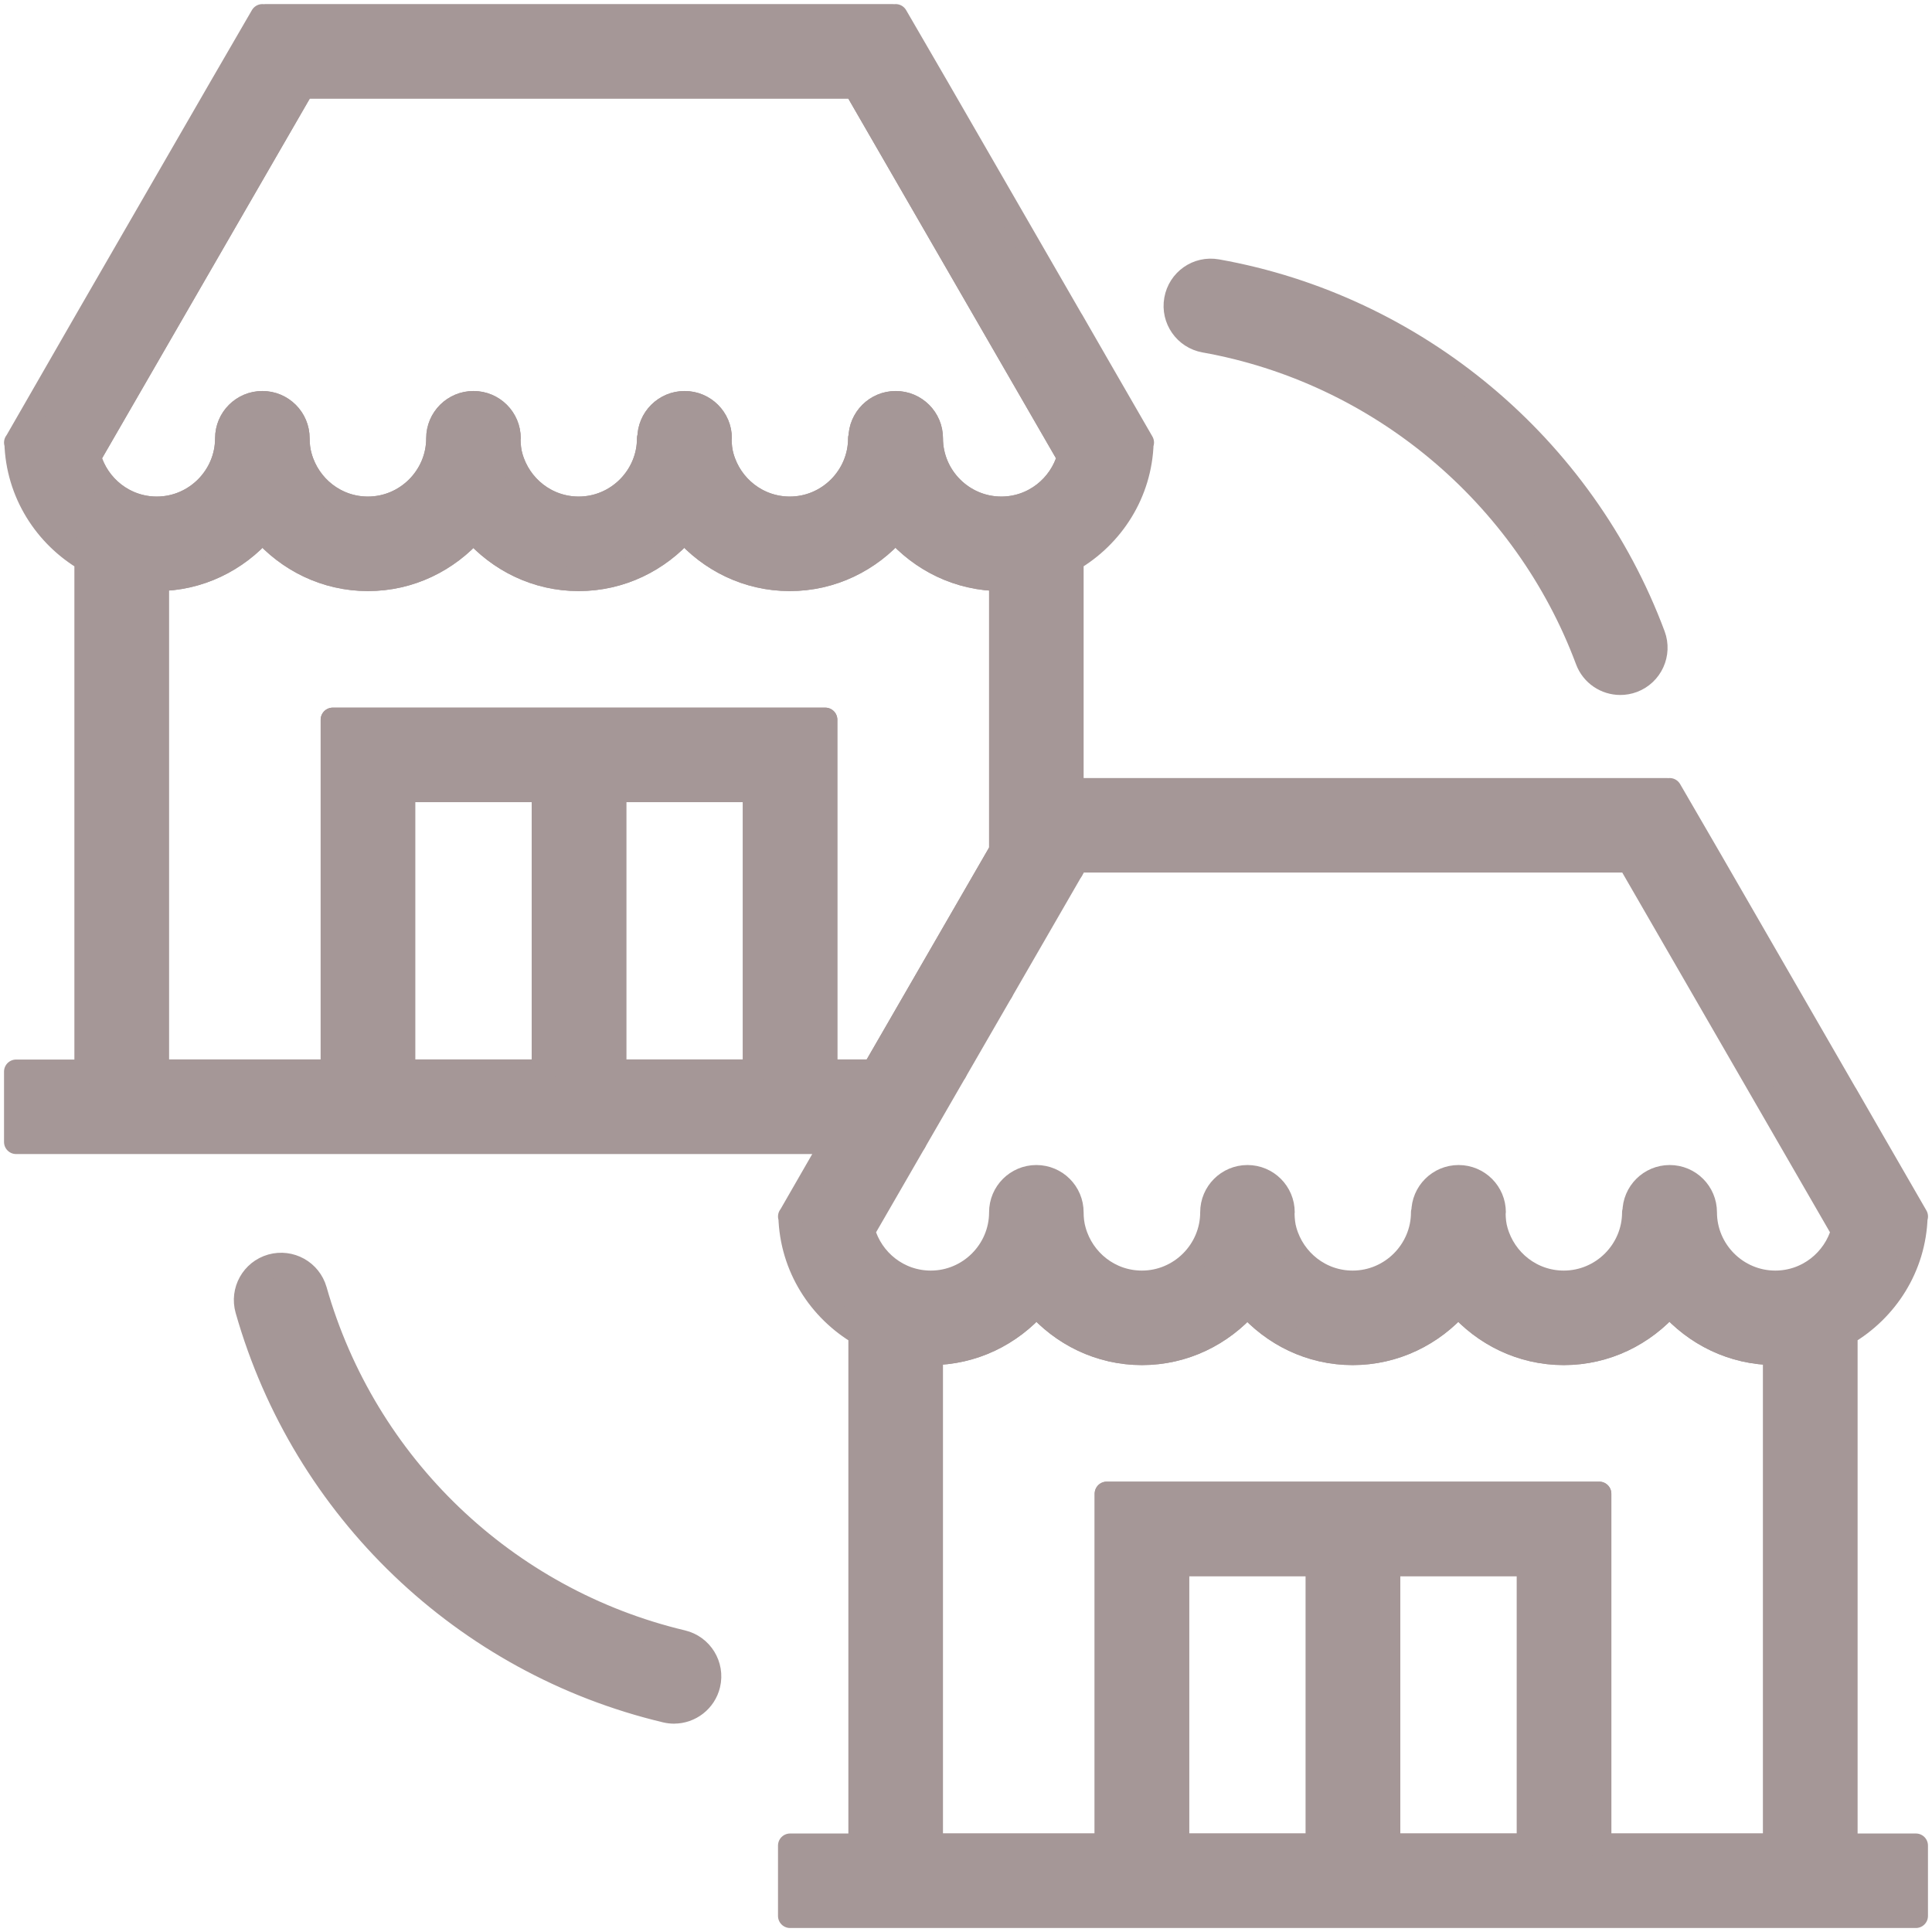 <?xml version="1.0" encoding="UTF-8"?>
<svg id="_レイヤー_2" data-name="レイヤー 2" xmlns="http://www.w3.org/2000/svg" width="60" height="60" xmlns:xlink="http://www.w3.org/1999/xlink" viewBox="0 0 60 60">
  <defs>
    <style>
      .cls-1, .cls-2, .cls-3 {
        fill: none;
      }

      .cls-1, .cls-4 {
        stroke: #a59797;
        stroke-linecap: round;
        stroke-linejoin: round;
        stroke-width: .75px;
      }

      .cls-3 {
        clip-path: url(#clippath);
      }

      .cls-4 {
        fill: #a59797;
      }
    </style>
    <clipPath id="clippath">
      <rect class="cls-2" width="60" height="60"/>
    </clipPath>
  </defs>
  <g id="_レイヤー_1-2" data-name="レイヤー 1">
    <g class="cls-3">
      <g>
        <rect class="cls-1" x="12.519" y="24.537" width="4.37" height="8.741"/>
        <rect class="cls-1" x="19.074" y="24.537" width="4.37" height="8.741"/>
        <path class="cls-1" d="m7.056,13.611c0-.604.489-1.093,1.093-1.093s1.093.489,1.093,1.093c0,.196.022.393.077.579.262.929,1.104,1.606,2.108,1.606,1.202,0,2.185-.984,2.185-2.185,0-.604.489-1.093,1.093-1.093s1.093.489,1.093,1.093c0,.016-.005.031-.005.047.004.18.02.361.071.532.262.929,1.104,1.606,2.109,1.606,1.202,0,2.185-.984,2.185-2.185h.011c0-.604.489-1.093,1.093-1.093s1.093.489,1.093,1.093c0,.011-.006.021-.007.033.002.186.021.371.072.546.262.929,1.104,1.606,2.109,1.606,1.202,0,2.185-.984,2.185-2.185h.011c0-.604.489-1.093,1.093-1.093s1.093.489,1.093,1.093c0,1.201.983,2.185,2.185,2.185,1.005,0,1.846-.678,2.108-1.606l-6.643-11.505H9.405L2.762,14.19c.262.929,1.104,1.606,2.108,1.606,1.202,0,2.185-.984,2.185-2.185Z"/>
        <path class="cls-1" d="m31.093,26.421v-8.44c-1.316,0-2.482-.593-3.283-1.514-.801.92-1.967,1.514-3.283,1.514s-2.476-.593-3.275-1.51c-.801.918-1.966,1.51-3.281,1.51s-2.47-.591-3.269-1.504c-.801.914-1.963,1.504-3.275,1.504s-2.476-.593-3.275-1.51c-.801.918-1.966,1.51-3.281,1.51v15.296h5.463v-10.926h15.296v10.926h1.503l3.786-6.556.175-.301Z"/>
        <path class="cls-1" d="m48.563,42.019c-1.314,0-2.476-.593-3.275-1.51-.801.918-1.966,1.51-3.281,1.51s-2.47-.591-3.269-1.504c-.801.914-1.963,1.504-3.275,1.504s-2.476-.593-3.275-1.51c-.801.918-1.966,1.51-3.281,1.51v15.296h5.463v-10.926h15.296v10.926h5.463v-15.296c-1.316,0-2.482-.593-3.283-1.514-.801.92-1.967,1.514-3.283,1.514Z"/>
        <rect class="cls-1" x="36.556" y="48.574" width="4.37" height="8.741"/>
        <rect class="cls-1" x="43.111" y="48.574" width="4.37" height="8.741"/>
        <path class="cls-4" d="m27.132,33.278h-1.503v-10.926h-15.296v10.926h-5.463v-15.296c1.315,0,2.48-.592,3.281-1.51.799.917,1.961,1.51,3.275,1.51s2.475-.59,3.275-1.504c.799.913,1.959,1.504,3.269,1.504s2.48-.592,3.281-1.51c.799.917,1.961,1.51,3.275,1.51s2.482-.593,3.283-1.514c.801.92,1.967,1.514,3.283,1.514v8.44l1.093-1.884.066.038.022-.038h1.005v-7.161c1.262-.736,2.128-2.074,2.174-3.627l.012-.007-1.386-2.402-.799-1.389v.005l-4.195-7.27-1.268-2.185-.065.038-.022-.038H8.236l-.022.038-.066-.038-1.267,2.185-4.196,7.266-2.174,3.78-.011.011h.011c.043,1.556.911,2.897,2.174,3.634v15.902H.5v2.185h25.374l.848-1.475.41-.71ZM2.762,14.19L9.405,2.685h17.154l6.643,11.505c-.262.928-1.104,1.606-2.108,1.606-1.202,0-2.185-.984-2.185-2.185,0-.604-.489-1.093-1.093-1.093s-1.093.489-1.093,1.093h-.011c0,1.201-.983,2.185-2.185,2.185-1.005,0-1.847-.678-2.109-1.606-.052-.175-.07-.361-.072-.546,0-.012.007-.021.007-.033,0-.604-.489-1.093-1.093-1.093s-1.093.489-1.093,1.093h-.011c0,1.201-.983,2.185-2.185,2.185-1.005,0-1.847-.678-2.109-1.606-.05-.171-.067-.352-.071-.532,0-.016.005-.031.005-.047,0-.604-.489-1.093-1.093-1.093s-1.093.489-1.093,1.093c0,1.201-.983,2.185-2.185,2.185-1.005,0-1.846-.678-2.108-1.606-.055-.186-.077-.383-.077-.579,0-.604-.489-1.093-1.093-1.093s-1.093.489-1.093,1.093c0,1.201-.983,2.185-2.185,2.185-1.005,0-1.846-.678-2.108-1.606Zm14.127,19.088h-4.37v-8.741h4.37v8.741Zm6.556,0h-4.37v-8.741h4.37v8.741Z"/>
        <path class="cls-4" d="m57.315,41.413c1.262-.736,2.128-2.074,2.174-3.627l.012-.007-1.386-2.402-.799-1.389v.005l-4.195-7.27-1.268-2.185-.065.038-.022-.038h-18.487v2.469l.164-.284h17.154l6.643,11.505c-.262.928-1.104,1.606-2.108,1.606-1.202,0-2.185-.984-2.185-2.185,0-.604-.489-1.093-1.093-1.093s-1.093.489-1.093,1.093h-.011c0,1.201-.983,2.185-2.185,2.185-1.005,0-1.847-.678-2.109-1.606-.052-.175-.07-.361-.072-.546,0-.012.007-.021.007-.033,0-.604-.489-1.093-1.093-1.093s-1.093.489-1.093,1.093h-.011c0,1.201-.983,2.185-2.185,2.185-1.005,0-1.847-.678-2.109-1.606-.05-.171-.067-.352-.071-.532,0-.016.005-.031.005-.047,0-.604-.489-1.093-1.093-1.093s-1.093.489-1.093,1.093c0,1.201-.983,2.185-2.185,2.185-1.005,0-1.846-.678-2.108-1.606-.055-.186-.077-.383-.077-.579,0-.604-.489-1.093-1.093-1.093s-1.093.489-1.093,1.093c0,1.201-.983,2.185-2.185,2.185-1.005,0-1.846-.678-2.108-1.606l1.596-2.764h-2.521l-1.326,2.305-.011.011h.011c.043,1.556.911,2.897,2.174,3.634v15.902h-2.185v2.185h34.963v-2.185h-2.185v-15.902Zm-16.389,15.902h-4.37v-8.741h4.37v8.741Zm6.556,0h-4.37v-8.741h4.37v8.741Zm7.648,0h-5.463v-10.926h-15.296v10.926h-5.463v-15.296c1.315,0,2.48-.592,3.281-1.51.799.917,1.961,1.51,3.275,1.51s2.475-.59,3.275-1.504c.799.913,1.959,1.504,3.269,1.504s2.48-.592,3.281-1.51c.799.917,1.961,1.51,3.275,1.51s2.482-.593,3.283-1.514c.801.92,1.967,1.514,3.283,1.514v15.296Z"/>
        <polygon class="cls-4" points="31.093 26.421 30.918 26.722 27.132 33.278 29.657 33.278 31.093 30.791 31.093 26.421"/>
        <polygon class="cls-4" points="32.251 24.575 32.185 24.537 31.093 26.421 31.093 30.791 33.278 27.006 33.278 24.537 32.273 24.537 32.251 24.575"/>
        <polygon class="cls-4" points="29.657 33.278 27.132 33.278 26.722 33.988 25.874 35.463 28.395 35.463 29.657 33.278"/>
        <path class="cls-4" d="m20.934,53.155c-.084,0-.169-.01-.254-.03-6.26-1.489-11.242-6.261-13.001-12.453-.165-.581.172-1.185.752-1.35.582-.164,1.184.172,1.35.752,1.544,5.432,5.913,9.618,11.405,10.924.587.14.95.729.81,1.316-.12.502-.568.84-1.062.84Z"/>
        <path class="cls-4" d="m50.319,21.208c-.443,0-.86-.271-1.023-.711-1.925-5.156-6.479-8.957-11.885-9.921-.593-.106-.989-.673-.883-1.267.106-.593.665-.992,1.268-.884,6.163,1.098,11.355,5.431,13.548,11.308.211.565-.076,1.195-.641,1.406-.126.047-.255.069-.382.069Z"/>
      </g>
    </g>
  </g>
</svg>